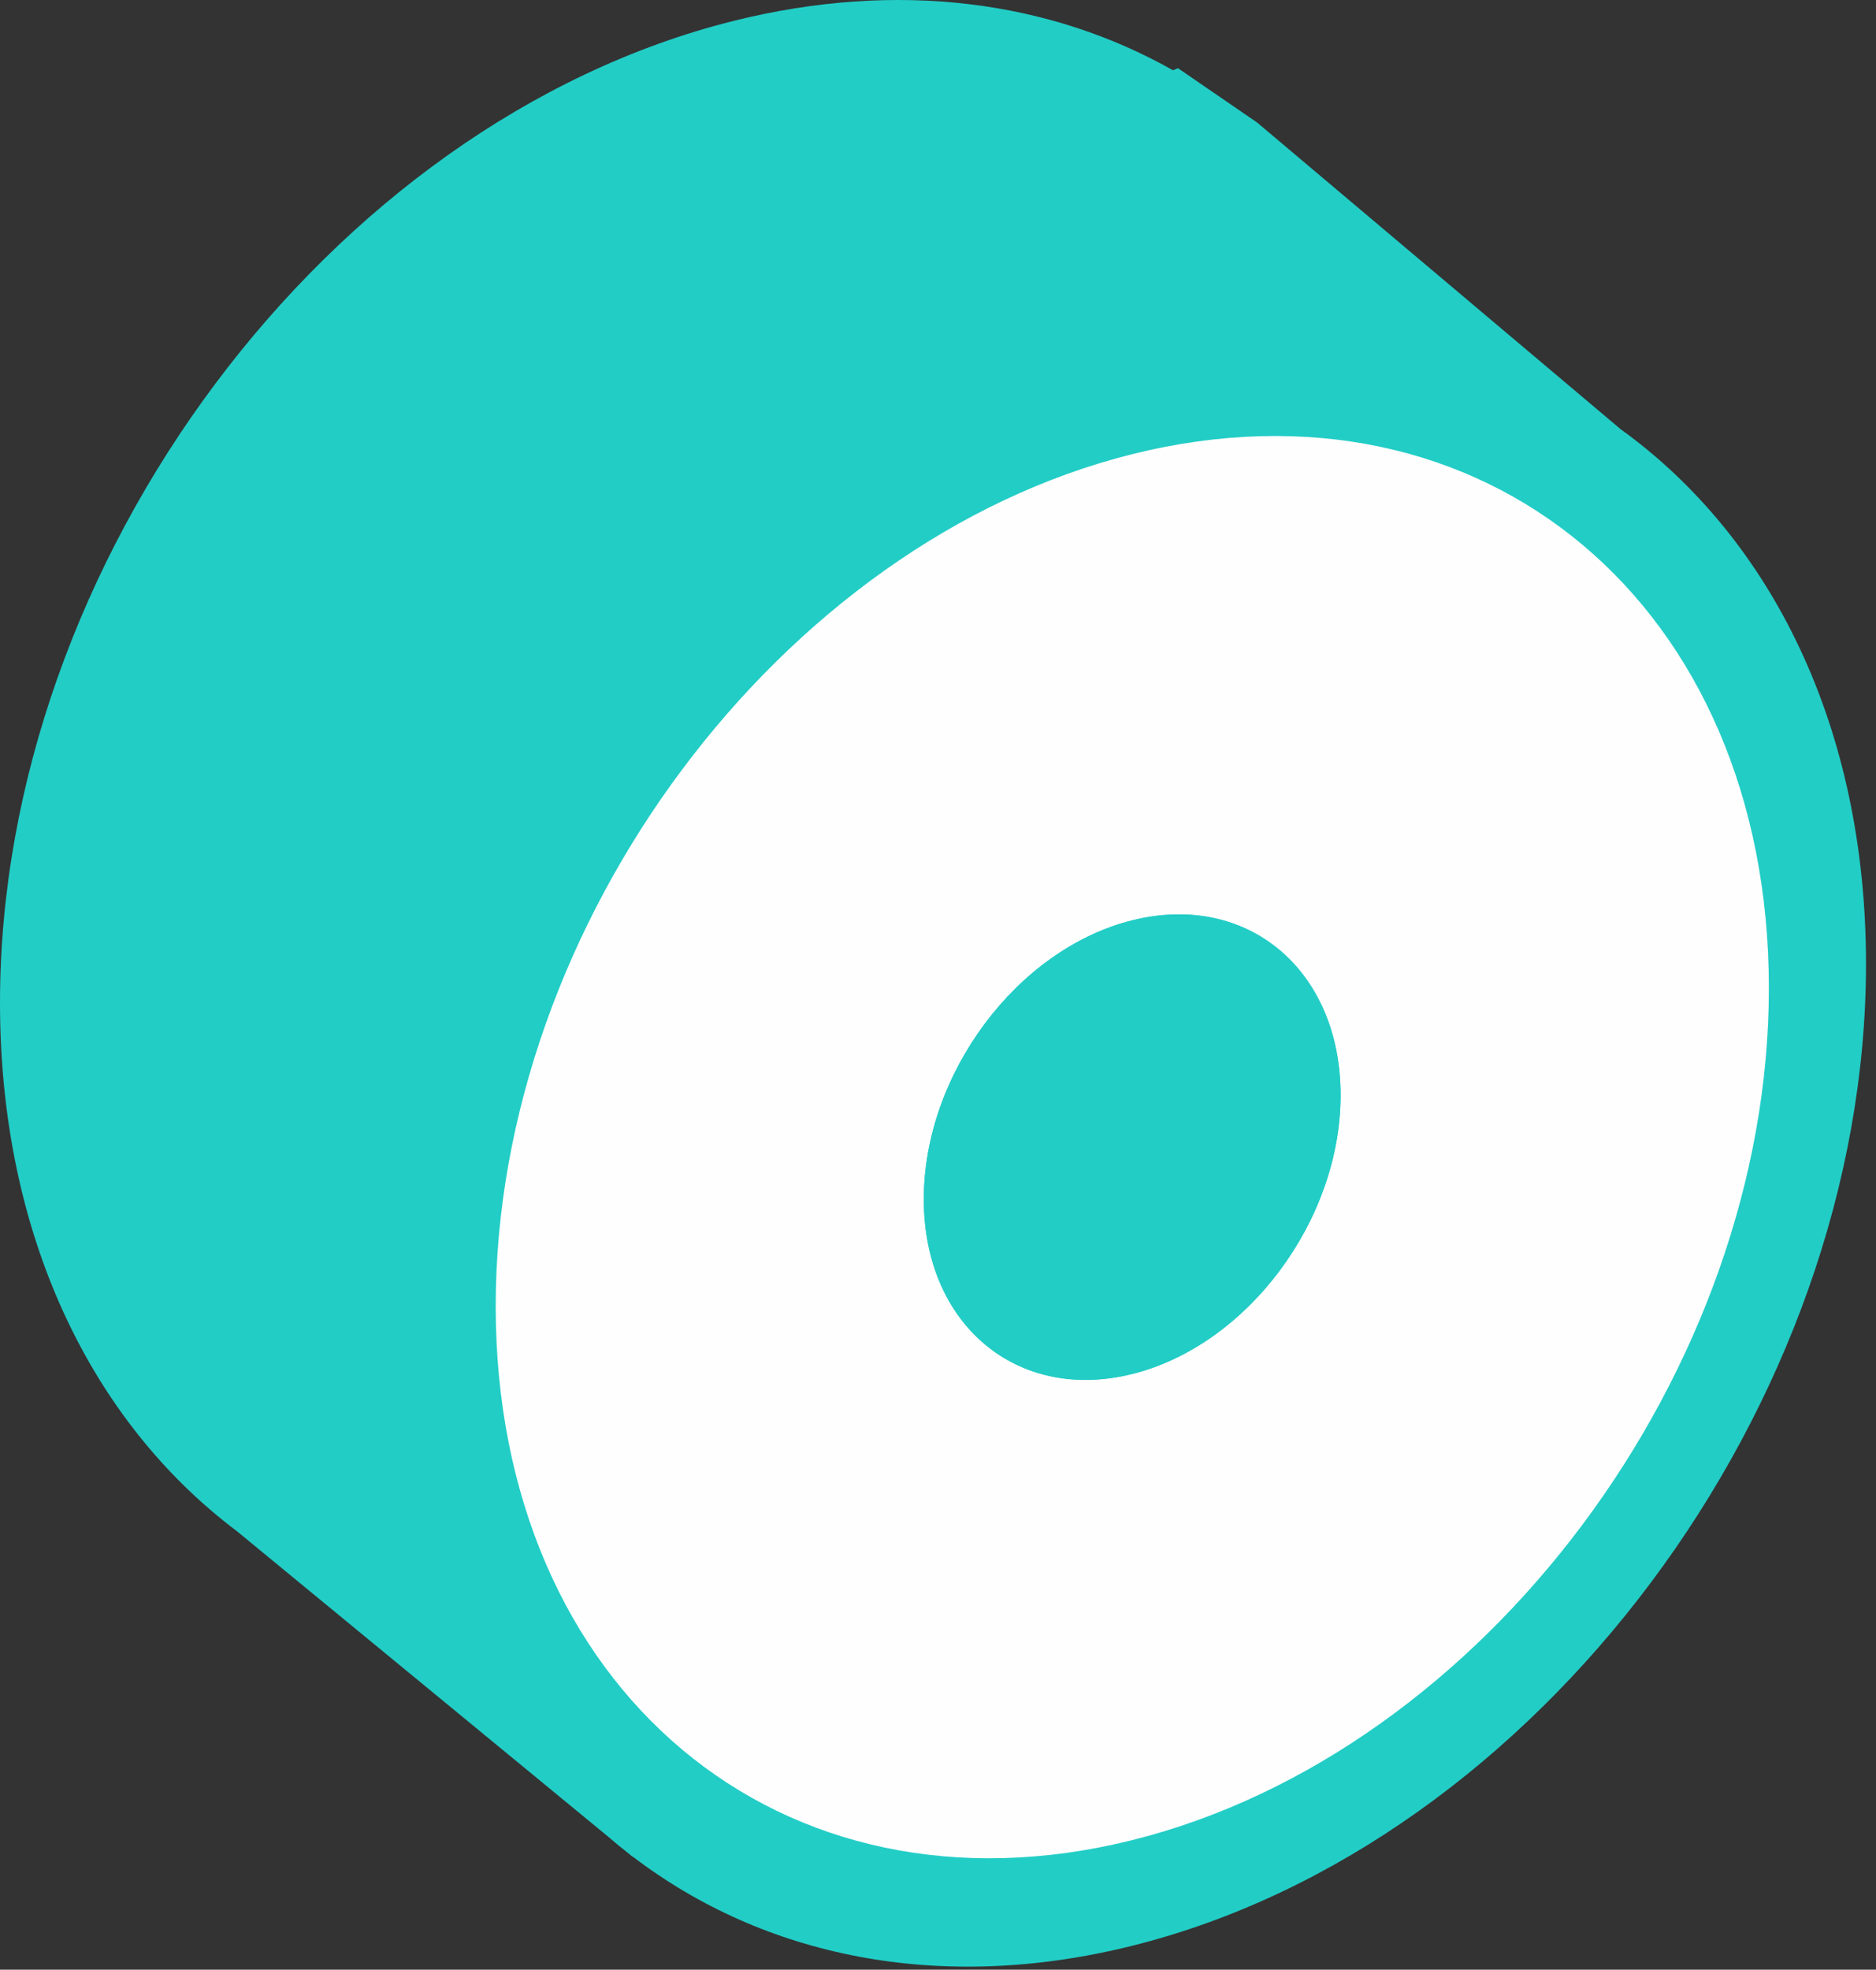 <svg width="182" height="191" viewBox="0 0 182 191" fill="none" xmlns="http://www.w3.org/2000/svg">
<rect x="0" y="0" width="182" height="191" fill="#333333" stroke="none"/>
<path d="M157.308 41.688L121.955 11.878L114.278 6.611L113.797 6.814C101.91 0.096 87.157 -1.963 71.165 2.027C31.856 11.848 0 54.462 0 97.234C0 119.777 8.855 137.849 22.979 148.474L58.97 178.073C59.615 178.629 60.276 179.178 60.951 179.704L61.364 180.042L61.379 180.027C74.084 189.72 91.119 193.35 109.85 188.676C149.158 178.862 181.03 136.241 181.03 93.469C181.03 70.543 171.874 52.238 157.323 41.688H157.308Z" fill="#22CDC6"/>
<path d="M109.844 44.039C75.737 52.561 48.09 89.539 48.09 126.652C48.09 163.765 75.737 186.947 109.844 178.433C143.952 169.92 171.606 132.934 171.606 95.821C171.606 58.707 143.952 35.526 109.844 44.039ZM109.844 133.227C98.685 136.015 89.627 128.433 89.627 116.282C89.627 104.132 98.685 92.026 109.844 89.238C121.011 86.45 130.061 94.047 130.061 106.198C130.061 118.349 121.011 130.447 109.844 133.235V133.227Z" fill="#FEFEFE"/>
<path d="M130.054 106.198C130.054 118.341 121.011 130.447 109.837 133.235C98.677 136.022 89.62 128.44 89.62 116.29C89.62 104.139 98.677 92.033 109.837 89.246C121.011 86.458 130.054 94.055 130.054 106.205V106.198Z" fill="#22CDC6"/>
</svg>
